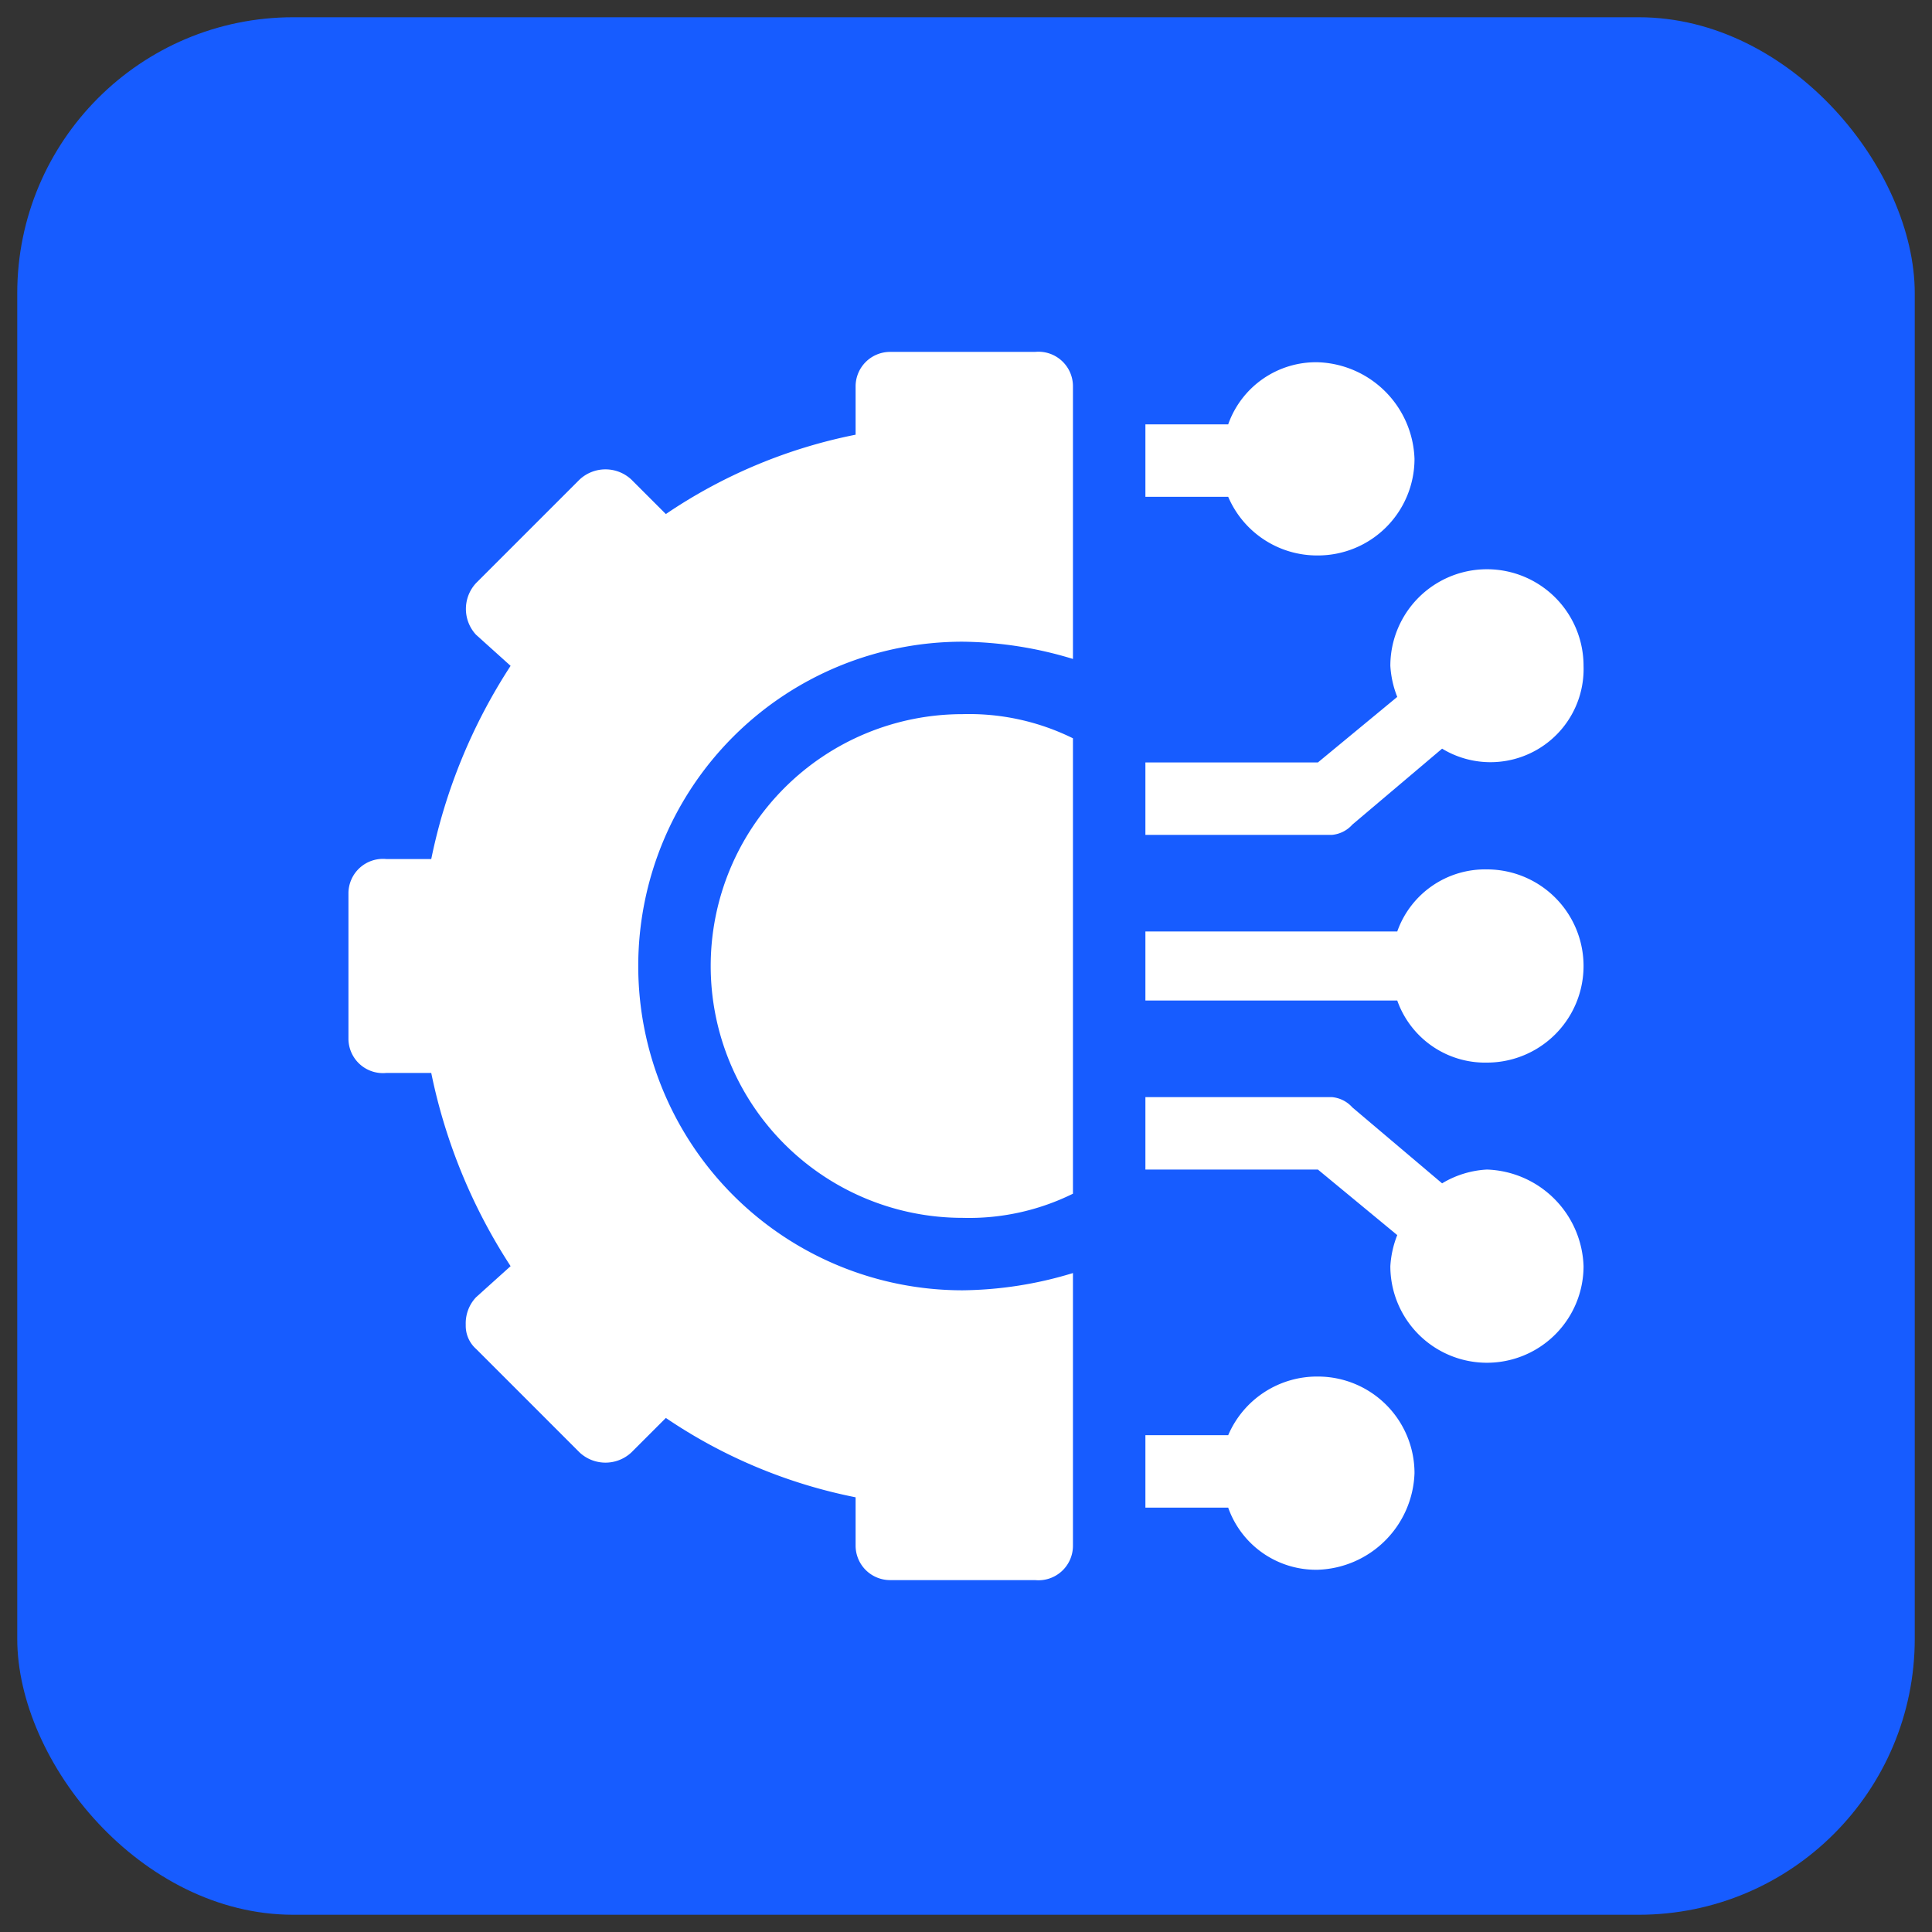 <svg xmlns="http://www.w3.org/2000/svg" viewBox="0 0 56 56"><rect x="0" y="0" width="56" height="56" fill="#333333" stroke="none"/><rect x="0.5" y="0.5" width="55" height="55" rx="8" style="fill:#175cff"/><path d="M38.2,39.9a2.8,2.8,0,0,0-2.6,1.7H33.2v2.1h2.4a2.7,2.7,0,0,0,2.6,1.8A2.9,2.9,0,0,0,41,42.7,2.8,2.8,0,0,0,38.2,39.9Z" style="fill:#fff"/><path d="M43.1,33.9a2.8,2.8,0,0,0-1.3.4l-2.6-2.2a.9.9,0,0,0-.6-.3H33.2v2.1h5l2.3,1.9a2.9,2.9,0,0,0-.2.9,2.8,2.8,0,1,0,5.6,0A2.9,2.9,0,0,0,43.1,33.9Z" style="fill:#fff"/><path d="M43.1,25.2A2.7,2.7,0,0,0,40.5,27H33.2v2h7.3a2.7,2.7,0,0,0,2.6,1.8,2.8,2.8,0,0,0,0-5.6Z" style="fill:#fff"/><path d="M39.2,23.9l2.6-2.2a2.7,2.7,0,0,0,4.1-2.4,2.8,2.8,0,1,0-5.6,0,2.9,2.9,0,0,0,.2.9l-2.3,1.9h-5v2.1h5.4a.9.9,0,0,0,.6-.3Z" style="fill:#fff"/><path d="M38.2,16.1A2.8,2.8,0,0,0,41,13.3a2.9,2.9,0,0,0-2.8-2.8,2.7,2.7,0,0,0-2.6,1.8H33.2v2.1h2.4A2.8,2.8,0,0,0,38.2,16.1Z" style="fill:#fff"/><path d="M20.6,28a7.3,7.3,0,0,0,7.3,7.3,6.8,6.8,0,0,0,3.2-.7V21.4a6.8,6.8,0,0,0-3.2-.7A7.3,7.3,0,0,0,20.6,28Z" style="fill:#fff"/><path d="M30,10.2H25.8a1,1,0,0,0-1,1v1.4a15,15,0,0,0-5.5,2.3l-1-1a1.1,1.1,0,0,0-1.5,0l-3,3a1.1,1.1,0,0,0,0,1.5l1,.9a16.2,16.2,0,0,0-2.3,5.6H11.2a1,1,0,0,0-1.1,1v4.2a1,1,0,0,0,1.1,1h1.3a16.2,16.2,0,0,0,2.3,5.6l-1,.9a1.1,1.1,0,0,0-.3.8.9.9,0,0,0,.3.7l3,3a1.1,1.1,0,0,0,1.5,0l1-1a15,15,0,0,0,5.5,2.3v1.4a1,1,0,0,0,1,1H30a1,1,0,0,0,1.1-1V36.9a11.3,11.3,0,0,1-3.2.5,9.4,9.4,0,0,1,0-18.8,11.3,11.3,0,0,1,3.2.5V11.2A1,1,0,0,0,30,10.2Z" style="fill:#fff"/></svg>